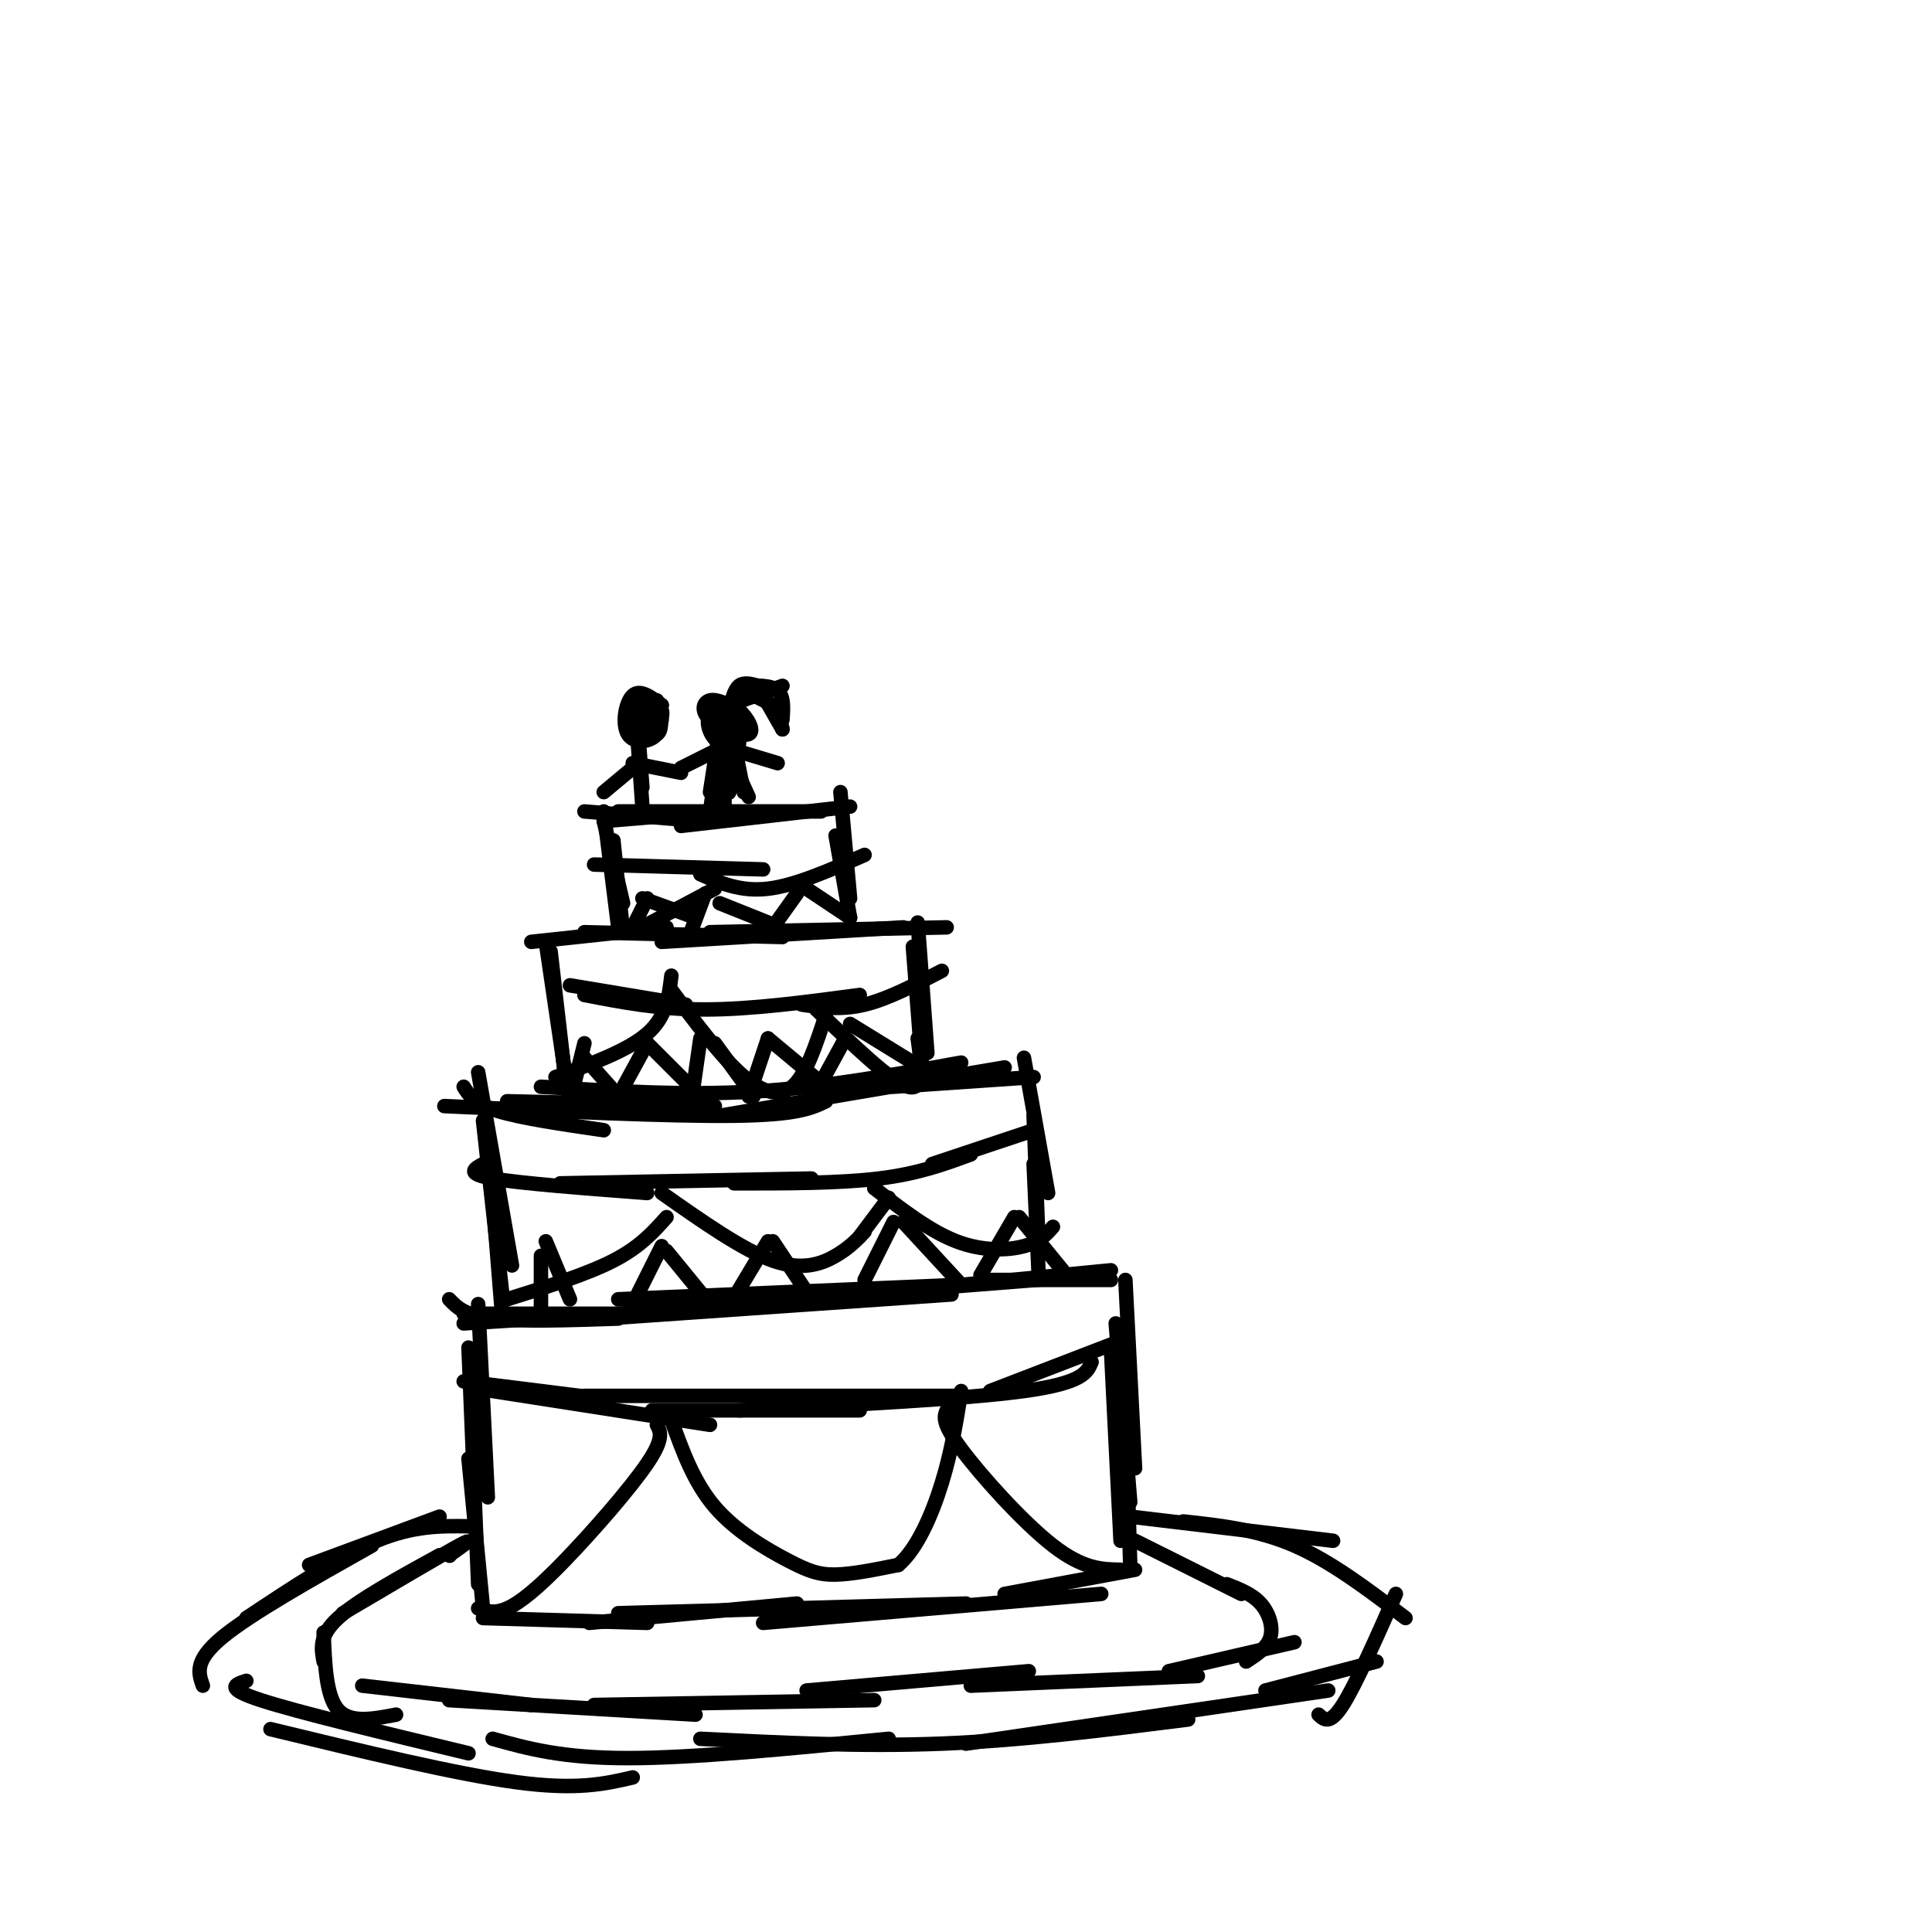 <svg viewBox='0 0 400 400' version='1.1' xmlns='http://www.w3.org/2000/svg' xmlns:xlink='http://www.w3.org/1999/xlink'><g fill='none' stroke='#000000' stroke-width='3' stroke-linecap='round' stroke-linejoin='round'><path d='M99,270c0.000,0.000 2.000,40.000 2,40'/><path d='M97,279c0.000,0.000 2.000,49.000 2,49'/><path d='M97,302c0.000,0.000 3.000,31.000 3,31'/><path d='M96,272c0.000,0.000 38.000,0.000 38,0'/><path d='M96,274c0.000,0.000 80.000,-5.000 80,-5'/><path d='M128,269c0.000,0.000 71.000,-3.000 71,-3'/><path d='M164,269c0.000,0.000 63.000,-5.000 63,-5'/><path d='M205,265c0.000,0.000 25.000,0.000 25,0'/><path d='M93,269c1.583,1.667 3.167,3.333 9,4c5.833,0.667 15.917,0.333 26,0'/><path d='M125,273c0.000,0.000 72.000,-5.000 72,-5'/><path d='M189,267c0.000,0.000 41.000,-4.000 41,-4'/><path d='M233,265c0.000,0.000 2.000,39.000 2,39'/><path d='M231,274c0.000,0.000 3.000,37.000 3,37'/><path d='M230,279c0.000,0.000 2.000,40.000 2,40'/><path d='M233,291c0.000,0.000 1.000,33.000 1,33'/><path d='M100,335c0.000,0.000 34.000,1.000 34,1'/><path d='M122,336c0.000,0.000 43.000,-4.000 43,-4'/><path d='M128,334c0.000,0.000 72.000,-2.000 72,-2'/><path d='M158,336c0.000,0.000 70.000,-6.000 70,-6'/><path d='M208,330c0.000,0.000 27.000,-5.000 27,-5'/><path d='M99,222c0.000,0.000 7.000,40.000 7,40'/><path d='M100,232c0.000,0.000 4.000,36.000 4,36'/><path d='M102,248c0.000,0.000 2.000,25.000 2,25'/><path d='M96,225c1.083,1.750 2.167,3.500 7,5c4.833,1.500 13.417,2.750 22,4'/><path d='M105,228c0.000,0.000 43.000,1.000 43,1'/><path d='M92,229c23.417,1.083 46.833,2.167 60,2c13.167,-0.167 16.083,-1.583 19,-3'/><path d='M112,225c14.750,0.917 29.500,1.833 44,1c14.500,-0.833 28.750,-3.417 43,-6'/><path d='M149,231c0.000,0.000 59.000,-10.000 59,-10'/><path d='M185,225c0.000,0.000 29.000,-2.000 29,-2'/><path d='M212,219c0.000,0.000 5.000,28.000 5,28'/><path d='M214,231c0.000,0.000 1.000,26.000 1,26'/><path d='M214,241c0.000,0.000 1.000,22.000 1,22'/><path d='M114,197c0.000,0.000 3.000,26.000 3,26'/><path d='M113,195c0.000,0.000 5.000,34.000 5,34'/><path d='M110,195c0.000,0.000 28.000,-3.000 28,-3'/><path d='M121,193c0.000,0.000 41.000,1.000 41,1'/><path d='M137,195c0.000,0.000 50.000,-3.000 50,-3'/><path d='M147,193c0.000,0.000 49.000,-1.000 49,-1'/><path d='M190,191c0.000,0.000 2.000,27.000 2,27'/><path d='M189,196c0.000,0.000 2.000,26.000 2,26'/><path d='M125,170c0.000,0.000 4.000,17.000 4,17'/><path d='M125,168c0.000,0.000 3.000,24.000 3,24'/><path d='M127,174c0.000,0.000 2.000,19.000 2,19'/><path d='M121,168c0.000,0.000 24.000,2.000 24,2'/><path d='M125,170c0.000,0.000 24.000,-2.000 24,-2'/><path d='M128,168c0.000,0.000 42.000,0.000 42,0'/><path d='M141,171c0.000,0.000 35.000,-4.000 35,-4'/><path d='M174,164c0.000,0.000 2.000,22.000 2,22'/><path d='M173,173c0.000,0.000 3.000,17.000 3,17'/><path d='M136,145c-2.661,0.625 -5.321,1.250 -5,3c0.321,1.750 3.625,4.625 5,4c1.375,-0.625 0.821,-4.750 0,-6c-0.821,-1.250 -1.911,0.375 -3,2'/><path d='M133,148c-0.193,1.203 0.825,3.209 2,3c1.175,-0.209 2.509,-2.633 2,-4c-0.509,-1.367 -2.860,-1.676 -4,-1c-1.140,0.676 -1.070,2.338 -1,4'/><path d='M137,146c-2.246,-1.703 -4.491,-3.407 -6,-2c-1.509,1.407 -2.281,5.923 -1,8c1.281,2.077 4.614,1.713 6,0c1.386,-1.713 0.825,-4.775 0,-6c-0.825,-1.225 -1.912,-0.612 -3,0'/><path d='M133,146c-0.500,0.000 -0.250,0.000 0,0'/><path d='M137,146c-1.867,-1.133 -3.733,-2.267 -5,-2c-1.267,0.267 -1.933,1.933 -1,3c0.933,1.067 3.467,1.533 6,2'/><path d='M132,150c0.000,0.000 1.000,13.000 1,13'/><path d='M132,153c0.000,0.000 1.000,14.000 1,14'/><path d='M131,159c0.000,0.000 -6.000,5.000 -6,5'/><path d='M131,158c0.000,0.000 10.000,2.000 10,2'/><path d='M153,147c-2.285,-1.170 -4.571,-2.340 -6,-2c-1.429,0.340 -2.002,2.191 0,4c2.002,1.809 6.578,3.578 8,3c1.422,-0.578 -0.309,-3.502 -2,-5c-1.691,-1.498 -3.340,-1.571 -4,-1c-0.660,0.571 -0.330,1.785 0,3'/><path d='M149,149c0.000,0.500 0.000,0.250 0,0'/><path d='M151,149c-1.630,-0.885 -3.260,-1.770 -4,-1c-0.740,0.770 -0.590,3.196 1,5c1.590,1.804 4.620,2.986 5,1c0.380,-1.986 -1.892,-7.139 -3,-8c-1.108,-0.861 -1.054,2.569 -1,6'/><path d='M149,152c-0.167,1.000 -0.083,0.500 0,0'/><path d='M148,146c0.000,0.000 1.000,7.000 1,7'/><path d='M149,151c0.000,0.000 -2.000,13.000 -2,13'/><path d='M149,154c0.000,0.000 -2.000,14.000 -2,14'/><path d='M150,154c0.000,0.000 5.000,11.000 5,11'/><path d='M152,154c1.048,5.274 2.095,10.548 2,10c-0.095,-0.548 -1.333,-6.917 -2,-7c-0.667,-0.083 -0.762,6.119 -1,7c-0.238,0.881 -0.619,-3.560 -1,-8'/><path d='M150,156c-0.167,0.167 -0.083,4.583 0,9'/><path d='M150,160c0.000,0.000 0.000,7.000 0,7'/><path d='M149,155c0.000,0.000 -8.000,4.000 -8,4'/><path d='M151,155c0.000,0.000 10.000,3.000 10,3'/><path d='M151,146c0.000,0.000 11.000,-4.000 11,-4'/><path d='M154,142c2.833,-0.083 5.667,-0.167 7,1c1.333,1.167 1.167,3.583 1,6'/><path d='M158,144c0.000,0.000 4.000,7.000 4,7'/><path d='M161,146c0.000,0.000 1.000,5.000 1,5'/><path d='M160,146c-2.833,-1.500 -5.667,-3.000 -7,-3c-1.333,0.000 -1.167,1.500 -1,3'/><path d='M157,142c-1.500,-0.417 -3.000,-0.833 -4,0c-1.000,0.833 -1.500,2.917 -2,5'/><path d='M91,314c0.000,0.000 -27.000,10.000 -27,10'/><path d='M97,316c-5.667,-0.083 -11.333,-0.167 -19,3c-7.667,3.167 -17.333,9.583 -27,16'/><path d='M77,320c-12.583,7.083 -25.167,14.167 -31,19c-5.833,4.833 -4.917,7.417 -4,10'/><path d='M51,348c-2.333,0.750 -4.667,1.500 3,4c7.667,2.500 25.333,6.750 43,11'/><path d='M56,358c19.250,4.667 38.500,9.333 51,11c12.500,1.667 18.250,0.333 24,-1'/><path d='M102,360c7.167,2.000 14.333,4.000 28,4c13.667,0.000 33.833,-2.000 54,-4'/><path d='M145,360c16.583,0.833 33.167,1.667 50,1c16.833,-0.667 33.917,-2.833 51,-5'/><path d='M200,361c0.000,0.000 75.000,-11.000 75,-11'/><path d='M234,314c0.000,0.000 42.000,5.000 42,5'/><path d='M245,315c7.667,0.833 15.333,1.667 23,5c7.667,3.333 15.333,9.167 23,15'/><path d='M289,330c-4.167,9.417 -8.333,18.833 -11,23c-2.667,4.167 -3.833,3.083 -5,2'/><path d='M285,344c0.000,0.000 -23.000,6.000 -23,6'/><path d='M93,322c0.000,0.000 0.100,0.100 0.1,0.1'/><path d='M93,322c2.833,-2.000 5.667,-4.000 2,-2c-3.667,2.000 -13.833,8.000 -24,14'/><path d='M91,322c-8.500,4.667 -17.000,9.333 -21,13c-4.000,3.667 -3.500,6.333 -3,9'/><path d='M67,338c0.250,6.583 0.500,13.167 3,16c2.500,2.833 7.250,1.917 12,1'/><path d='M75,349c0.000,0.000 35.000,4.000 35,4'/><path d='M93,352c0.000,0.000 51.000,3.000 51,3'/><path d='M123,353c0.000,0.000 58.000,-1.000 58,-1'/><path d='M167,350c0.000,0.000 46.000,-4.000 46,-4'/><path d='M201,349c0.000,0.000 47.000,-2.000 47,-2'/><path d='M242,346c0.000,0.000 26.000,-6.000 26,-6'/><path d='M235,319c0.000,0.000 22.000,11.000 22,11'/><path d='M254,328c2.622,1.022 5.244,2.044 7,4c1.756,1.956 2.644,4.844 2,7c-0.644,2.156 -2.822,3.578 -5,5'/><path d='M112,272c0.000,0.000 0.000,-12.000 0,-12'/><path d='M113,257c0.000,0.000 5.000,12.000 5,12'/><path d='M130,272c0.000,0.000 7.000,-14.000 7,-14'/><path d='M138,259c0.000,0.000 9.000,11.000 9,11'/><path d='M153,267c0.000,0.000 6.000,-10.000 6,-10'/><path d='M160,257c0.000,0.000 8.000,12.000 8,12'/><path d='M179,265c0.000,0.000 6.000,-12.000 6,-12'/><path d='M187,253c0.000,0.000 12.000,13.000 12,13'/><path d='M203,264c0.000,0.000 7.000,-12.000 7,-12'/><path d='M211,252c0.000,0.000 9.000,11.000 9,11'/><path d='M96,286c0.000,0.000 24.000,3.000 24,3'/><path d='M102,288c0.000,0.000 45.000,7.000 45,7'/><path d='M135,292c0.000,0.000 43.000,0.000 43,0'/><path d='M121,289c0.000,0.000 77.000,0.000 77,0'/><path d='M153,292c23.417,-1.167 46.833,-2.333 59,-4c12.167,-1.667 13.083,-3.833 14,-6'/><path d='M205,288c0.000,0.000 26.000,-10.000 26,-10'/><path d='M100,241c-1.833,1.000 -3.667,2.000 2,3c5.667,1.000 18.833,2.000 32,3'/><path d='M116,245c0.000,0.000 52.000,-1.000 52,-1'/><path d='M152,245c10.917,0.000 21.833,0.000 30,-1c8.167,-1.000 13.583,-3.000 19,-5'/><path d='M193,241c0.000,0.000 21.000,-7.000 21,-7'/><path d='M118,204c0.000,0.000 24.000,4.000 24,4'/><path d='M121,206c7.750,1.500 15.500,3.000 25,3c9.500,0.000 20.750,-1.500 32,-3'/><path d='M166,208c4.083,0.583 8.167,1.167 13,0c4.833,-1.167 10.417,-4.083 16,-7'/><path d='M123,179c0.000,0.000 35.000,1.000 35,1'/><path d='M145,181c4.167,1.833 8.333,3.667 14,3c5.667,-0.667 12.833,-3.833 20,-7'/><path d='M121,216c0.000,0.000 -3.000,12.000 -3,12'/><path d='M121,219c0.000,0.000 8.000,9.000 8,9'/><path d='M134,216c0.000,0.000 -6.000,11.000 -6,11'/><path d='M134,216c0.000,0.000 9.000,9.000 9,9'/><path d='M145,215c0.000,0.000 -2.000,14.000 -2,14'/><path d='M148,216c0.000,0.000 8.000,11.000 8,11'/><path d='M159,215c0.000,0.000 -4.000,12.000 -4,12'/><path d='M159,215c0.000,0.000 12.000,10.000 12,10'/><path d='M175,215c0.000,0.000 -6.000,11.000 -6,11'/><path d='M176,212c0.000,0.000 13.000,8.000 13,8'/><path d='M134,186c0.000,0.000 -3.000,6.000 -3,6'/><path d='M133,186c0.000,0.000 11.000,4.000 11,4'/><path d='M146,185c0.000,0.000 -3.000,8.000 -3,8'/><path d='M149,187c0.000,0.000 10.000,4.000 10,4'/><path d='M165,185c0.000,0.000 -5.000,7.000 -5,7'/><path d='M167,184c0.000,0.000 9.000,6.000 9,6'/><path d='M99,333c1.673,0.583 3.345,1.167 6,0c2.655,-1.167 6.292,-4.083 12,-10c5.708,-5.917 13.488,-14.833 17,-20c3.512,-5.167 2.756,-6.583 2,-8'/><path d='M139,294c2.327,6.464 4.655,12.929 9,18c4.345,5.071 10.708,8.750 15,11c4.292,2.250 6.512,3.071 10,3c3.488,-0.071 8.244,-1.036 13,-2'/><path d='M186,324c3.844,-3.244 6.956,-10.356 9,-17c2.044,-6.644 3.022,-12.822 4,-19'/><path d='M196,292c-0.533,1.267 -1.067,2.533 3,8c4.067,5.467 12.733,15.133 19,20c6.267,4.867 10.133,4.933 14,5'/><path d='M105,269c8.250,-2.583 16.500,-5.167 22,-8c5.500,-2.833 8.250,-5.917 11,-9'/><path d='M137,247c8.400,5.911 16.800,11.822 23,14c6.200,2.178 10.200,0.622 13,-1c2.800,-1.622 4.400,-3.311 6,-5'/><path d='M178,256c0.000,0.000 6.000,-8.000 6,-8'/><path d='M181,246c5.756,4.444 11.511,8.889 17,11c5.489,2.111 10.711,1.889 14,1c3.289,-0.889 4.644,-2.444 6,-4'/><path d='M115,223c7.500,-2.750 15.000,-5.500 19,-9c4.000,-3.500 4.500,-7.750 5,-12'/><path d='M139,205c4.844,6.511 9.689,13.022 14,17c4.311,3.978 8.089,5.422 11,3c2.911,-2.422 4.956,-8.711 7,-15'/><path d='M169,209c7.750,7.500 15.500,15.000 19,16c3.500,1.000 2.750,-4.500 2,-10'/><path d='M131,193c0.000,0.000 17.000,-9.000 17,-9'/></g>
</svg>